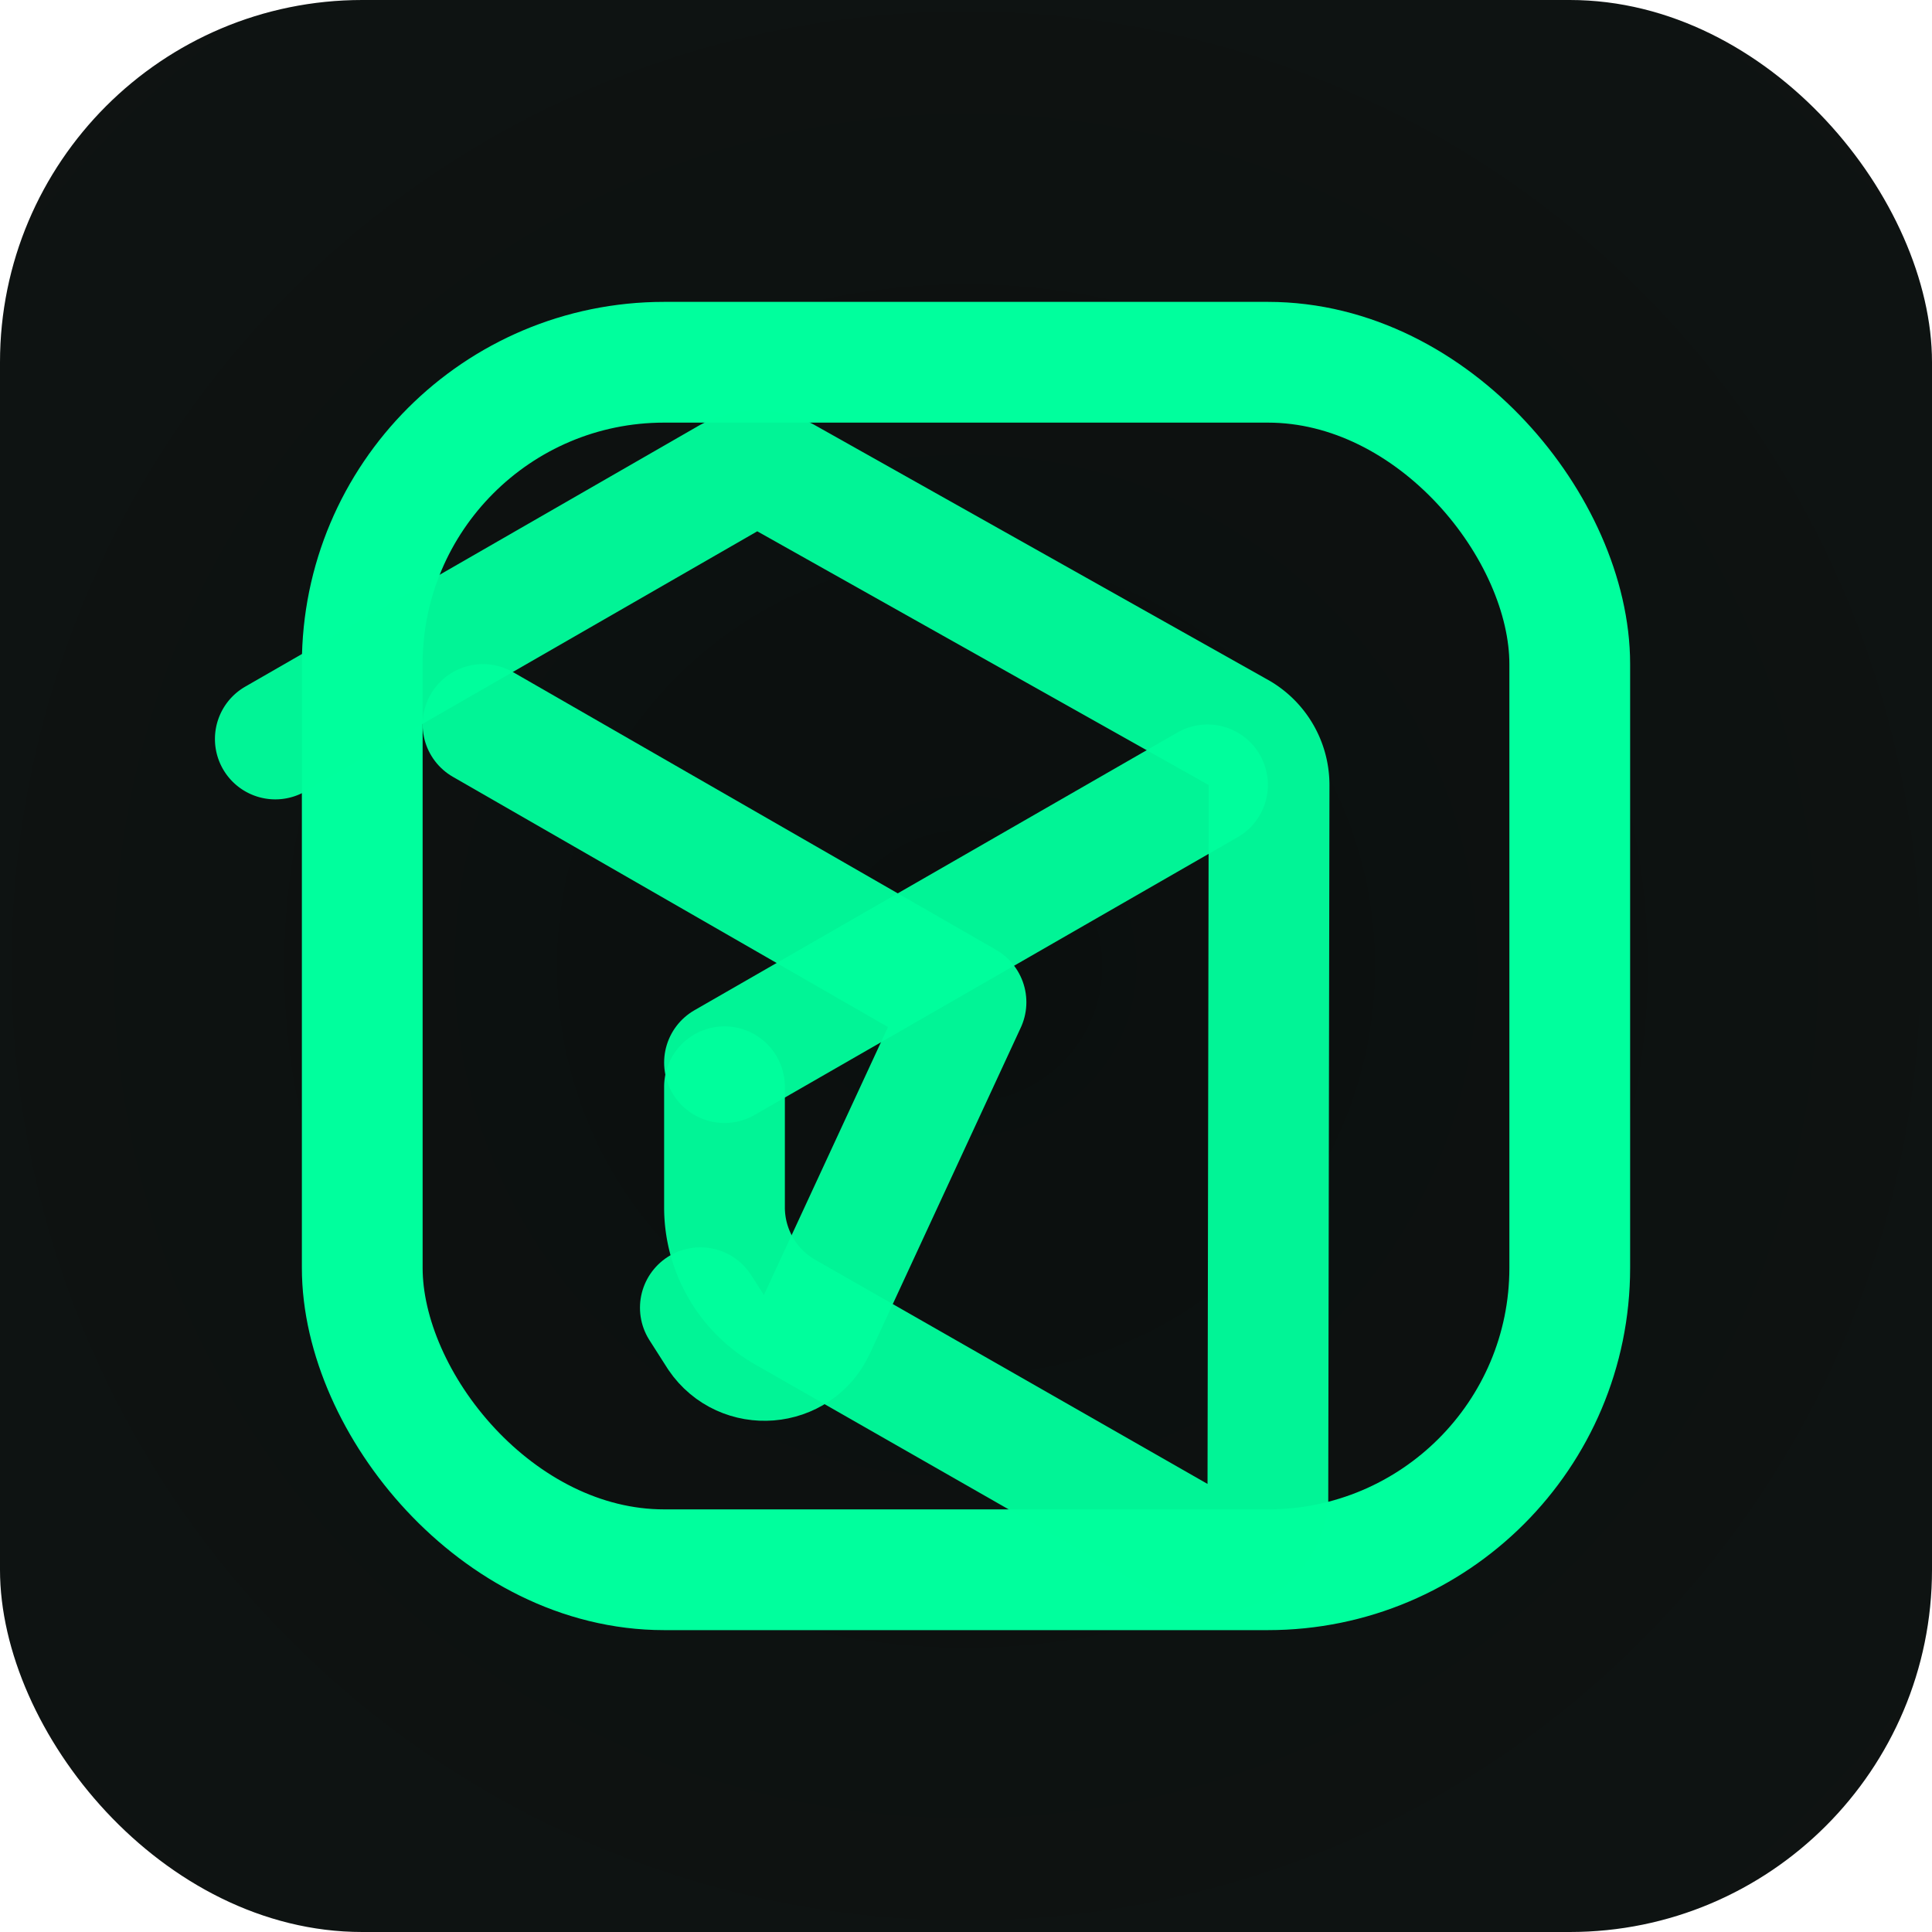 <?xml version="1.0" encoding="UTF-8"?>
<svg width="32" height="32" viewBox="0 0 32 32" xmlns="http://www.w3.org/2000/svg">
  <defs>
    <radialGradient id="bg" cx="50%" cy="50%" r="70%">
      <stop offset="0%" stop-color="#0b0f0e"/>
      <stop offset="100%" stop-color="#0f1413"/>
    </radialGradient>
    <linearGradient id="neon" x1="0" y1="0" x2="32" y2="32" gradientUnits="userSpaceOnUse">
      <stop offset="0%" stop-color="#00FF9D"/>
      <stop offset="100%" stop-color="#00FF9D"/>
    </linearGradient>
  </defs>
  <rect width="32" height="32" rx="6" fill="url(#bg)"/>
  <g fill="none" stroke="url(#neon)" stroke-width="2" stroke-linecap="round" stroke-linejoin="round">
    <rect x="6" y="6" width="20" height="20" rx="5"/>
    <path d="M12 18v2a2 2 0 0 0 1 1.73l7 4a1 1 0 0 0 1-0.87l0.02-11.86a1 1 0 0 0-0.53-0.88l-7.49-4.21a1 1 0 0 0-0.95 0.02l-7.49 4.31" opacity="0.95"/>
    <path d="M20 13l-8 4.6" opacity="0.95"/>
    <path d="M8 12l8 4.6-2.5 5.4c-0.3 0.65-1.2 0.72-1.6 0.13l-0.3-0.47" opacity="0.95"/>
  </g>
</svg>